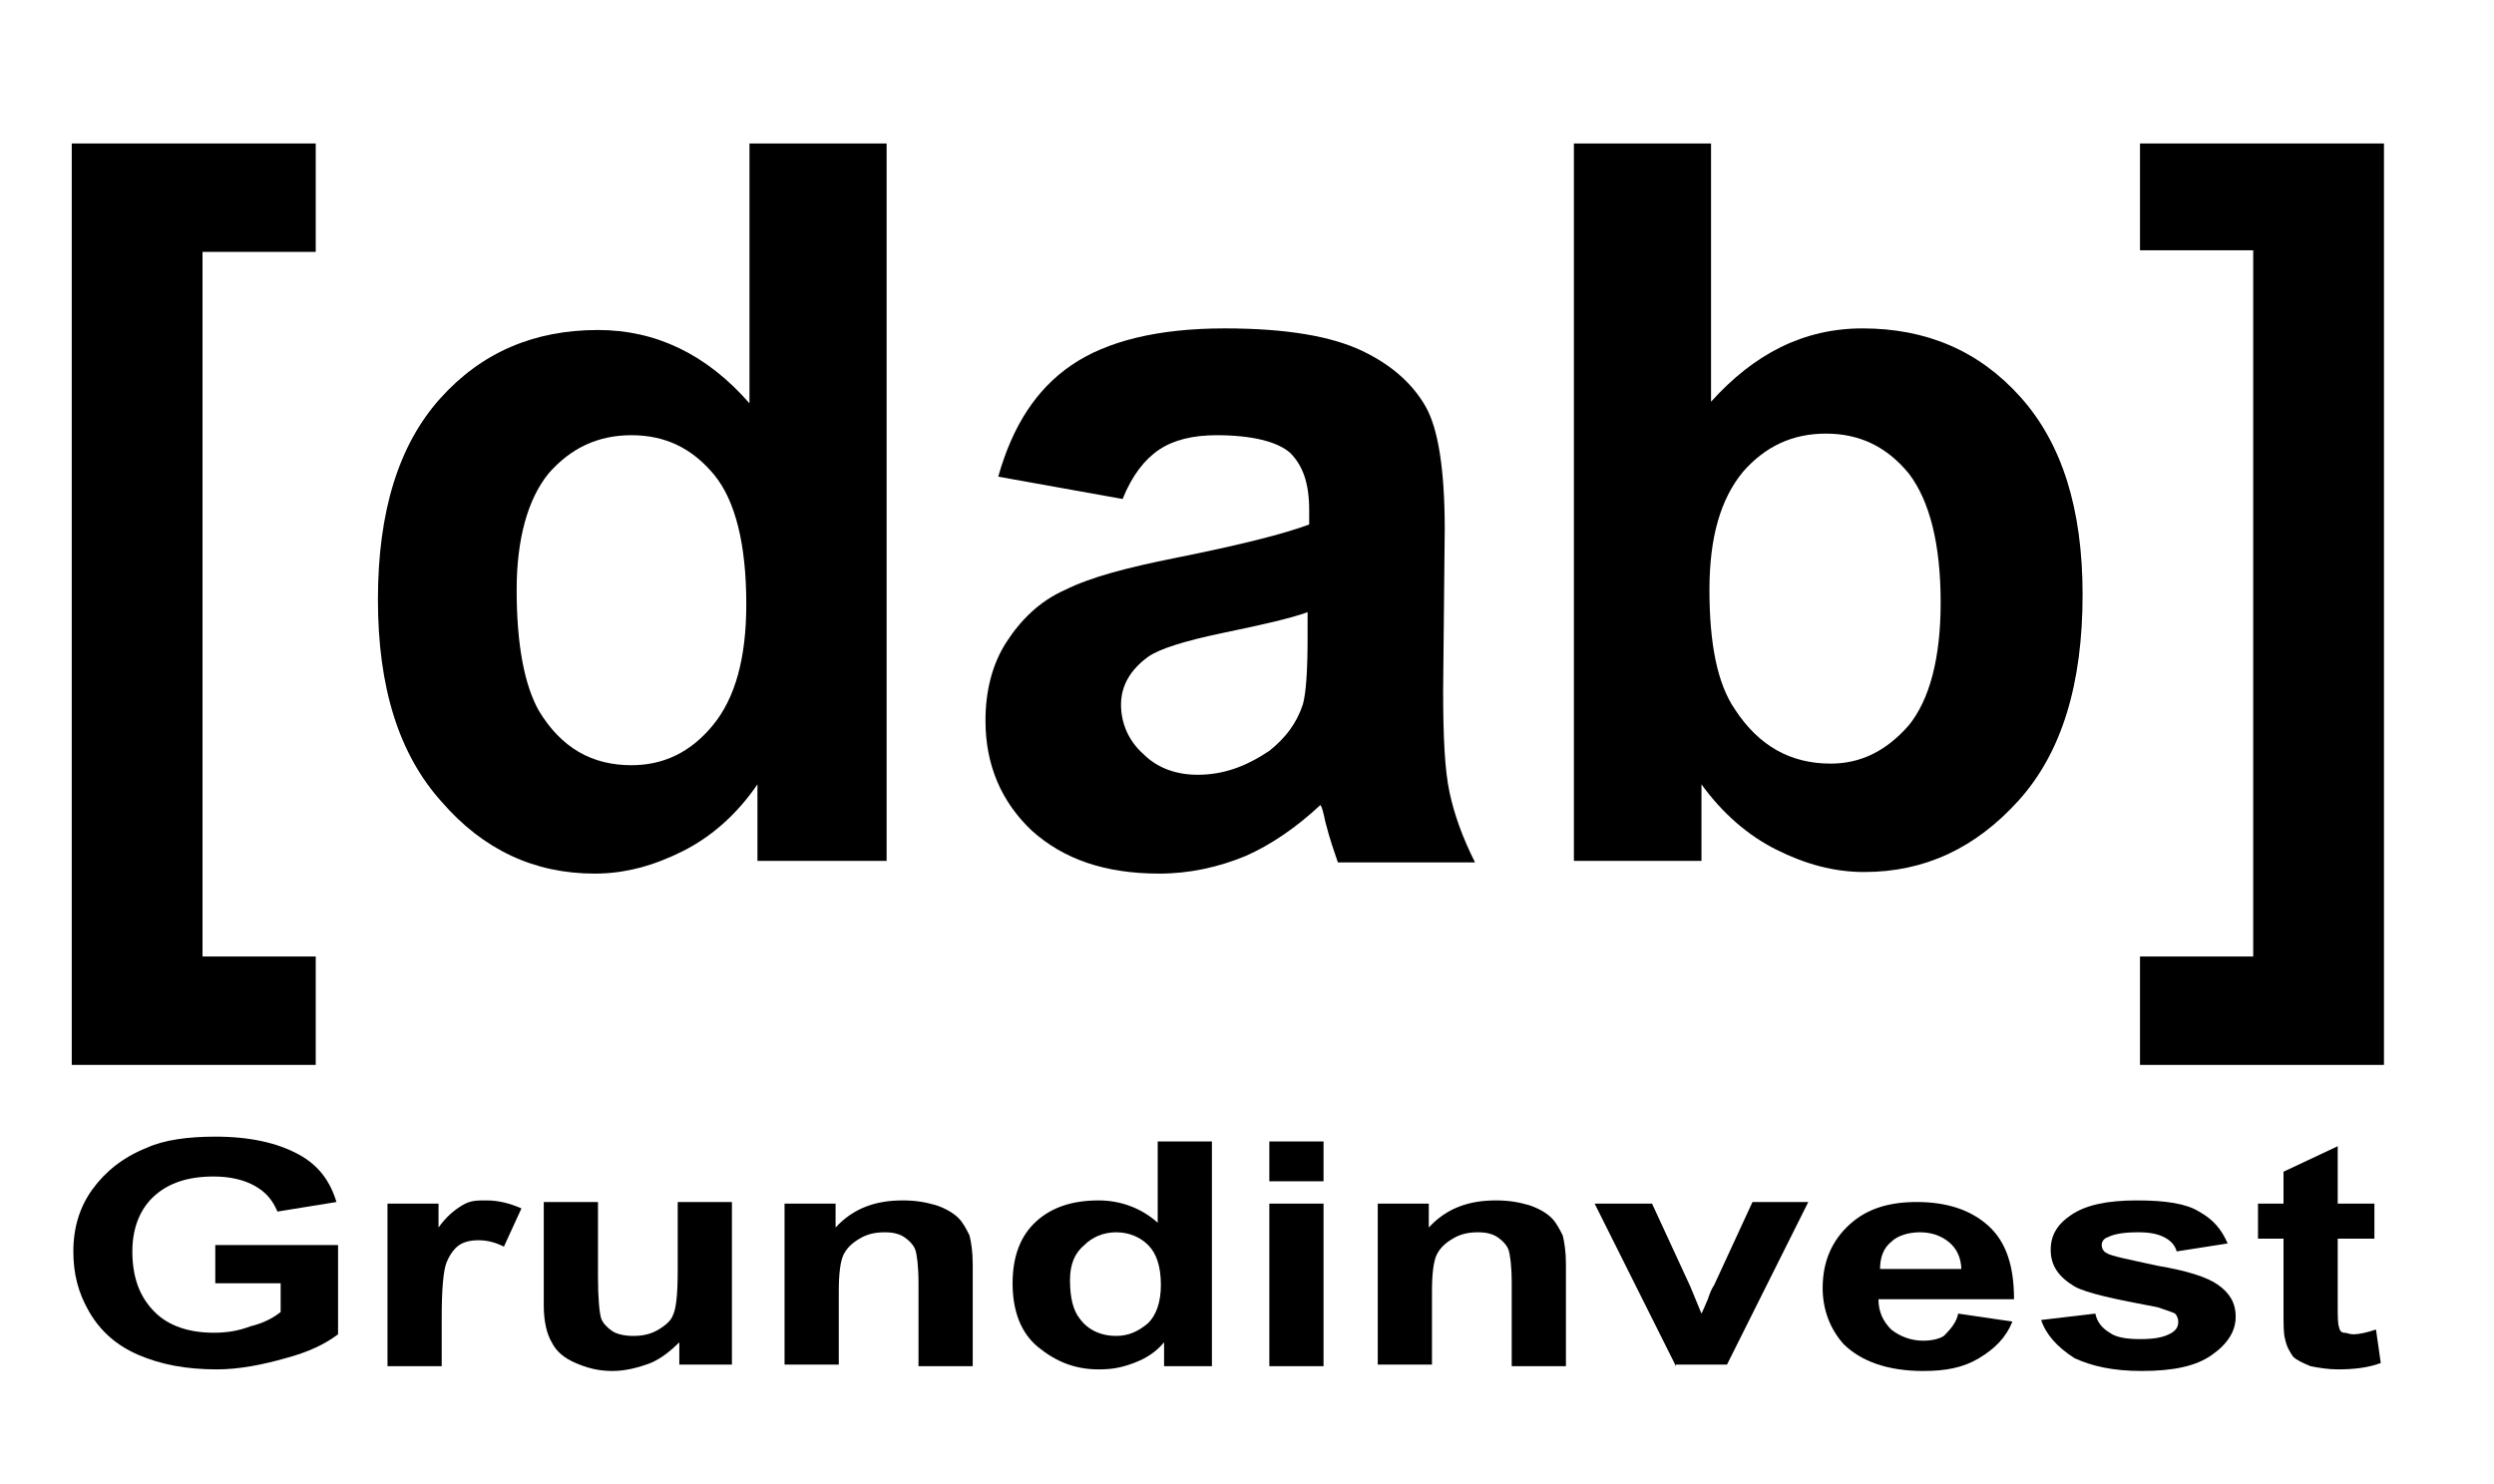 <?xml version="1.0" encoding="utf-8"?>
<!-- Generator: Adobe Illustrator 22.0.1, SVG Export Plug-In . SVG Version: 6.00 Build 0)  -->
<svg version="1.1" id="Ebene_1" xmlns="http://www.w3.org/2000/svg" xmlns:xlink="http://www.w3.org/1999/xlink" x="0px" y="0px"
	 viewBox="0 0 156.4 93.1" style="enable-background:new 0 0 156.4 93.1;" xml:space="preserve">
<g>
	<path d="M4.5,66.8V9h15.3v6.8h-7.1V60h7.1v6.8H4.5z"/>
	<path d="M55.5,54h-8v-4.8c-1.3,1.9-2.9,3.3-4.7,4.2c-1.8,0.9-3.6,1.4-5.5,1.4c-3.8,0-7-1.5-9.6-4.5c-2.7-3-4-7.2-4-12.7
		c0-5.5,1.3-9.7,3.9-12.6c2.6-2.9,5.9-4.3,9.9-4.3c3.6,0,6.8,1.5,9.5,4.6V9h8.6V54z M32.4,37c0,3.5,0.5,6,1.4,7.6
		c1.4,2.3,3.3,3.4,5.8,3.4c2,0,3.7-0.8,5.1-2.5c1.4-1.7,2.1-4.2,2.1-7.6c0-3.8-0.7-6.5-2-8.1c-1.4-1.7-3.1-2.5-5.2-2.5
		c-2.1,0-3.8,0.8-5.2,2.4C33.1,31.3,32.4,33.8,32.4,37z"/>
	<path d="M70.4,31.3l-7.8-1.4c0.9-3.2,2.4-5.5,4.6-7c2.2-1.5,5.4-2.3,9.6-2.3c3.9,0,6.7,0.5,8.6,1.4s3.2,2.1,4,3.5
		c0.8,1.4,1.2,4,1.2,7.7l-0.1,10.1c0,2.9,0.1,5,0.4,6.4c0.3,1.4,0.8,2.8,1.6,4.4h-8.6c-0.2-0.6-0.5-1.4-0.8-2.6
		c-0.1-0.5-0.2-0.9-0.3-1c-1.5,1.4-3.1,2.5-4.7,3.2c-1.7,0.7-3.5,1.1-5.4,1.1c-3.4,0-6-0.9-8-2.7c-1.9-1.8-2.9-4.1-2.9-6.9
		c0-1.8,0.4-3.5,1.3-4.9c0.9-1.4,2.1-2.6,3.7-3.3c1.6-0.8,3.9-1.4,6.9-2c4-0.8,6.8-1.5,8.4-2.1v-0.9c0-1.7-0.4-2.8-1.2-3.6
		c-0.8-0.7-2.4-1.1-4.6-1.1c-1.5,0-2.7,0.3-3.6,0.9S71,29.8,70.4,31.3z M82,38.4c-1.1,0.4-2.9,0.8-5.3,1.3c-2.4,0.5-4,1-4.7,1.5
		c-1.1,0.8-1.7,1.8-1.7,3c0,1.2,0.5,2.3,1.4,3.1c0.9,0.9,2.1,1.3,3.4,1.3c1.6,0,3-0.5,4.5-1.5c1-0.8,1.7-1.7,2.1-2.9
		c0.2-0.7,0.3-2.1,0.3-4.2V38.4z"/>
	<path d="M98.7,54V9h8.6v16.2c2.7-3,5.8-4.6,9.5-4.6c4,0,7.3,1.4,9.9,4.3c2.6,2.9,3.9,7,3.9,12.4c0,5.6-1.3,9.9-4,12.9
		c-2.7,3-5.9,4.5-9.7,4.5c-1.9,0-3.7-0.5-5.5-1.4c-1.8-0.9-3.4-2.3-4.7-4.1V54H98.7z M107.2,37c0,3.4,0.5,5.9,1.6,7.5
		c1.5,2.3,3.5,3.4,6,3.4c1.9,0,3.5-0.8,4.9-2.4c1.3-1.6,2-4.2,2-7.7c0-3.7-0.7-6.4-2-8.1c-1.4-1.7-3.1-2.5-5.2-2.5
		c-2.1,0-3.8,0.8-5.2,2.4C107.9,31.3,107.2,33.7,107.2,37z"/>
	<path d="M149.5,9v57.8h-15.3V60h7.1V15.7h-7.1V9H149.5z"/>
</g>
<g>
	<path d="M13.5,80.5v-2.4h7.7v5.6c-0.8,0.6-1.8,1.1-3.3,1.5c-1.4,0.4-2.9,0.7-4.3,0.7c-1.9,0-3.5-0.3-4.9-0.9
		c-1.4-0.6-2.4-1.5-3.1-2.7c-0.7-1.2-1-2.4-1-3.8c0-1.5,0.4-2.8,1.2-3.9c0.8-1.1,1.9-2,3.4-2.6c1.1-0.5,2.6-0.7,4.3-0.7
		c2.2,0,3.9,0.4,5.2,1.1s2,1.7,2.4,3L17.4,76c-0.3-0.7-0.7-1.2-1.4-1.6c-0.7-0.4-1.6-0.6-2.6-0.6c-1.6,0-2.8,0.4-3.7,1.2
		c-0.9,0.8-1.4,2-1.4,3.5c0,1.7,0.5,2.9,1.4,3.8s2.2,1.3,3.7,1.3c0.8,0,1.5-0.1,2.3-0.4c0.8-0.2,1.4-0.5,1.9-0.9v-1.8H13.5z"/>
	<path d="M27.7,85.7h-3.4V75.5h3.2v1.5c0.5-0.7,1-1.1,1.5-1.4s0.9-0.3,1.5-0.3c0.8,0,1.5,0.2,2.2,0.5l-1.1,2.4
		c-0.6-0.3-1.1-0.4-1.6-0.4c-0.5,0-0.9,0.1-1.2,0.3s-0.6,0.6-0.8,1.1c-0.2,0.5-0.3,1.7-0.3,3.4V85.7z"/>
	<path d="M42.6,85.7v-1.5c-0.5,0.5-1.1,1-1.8,1.3c-0.8,0.3-1.6,0.5-2.4,0.5c-0.9,0-1.6-0.2-2.3-0.5c-0.7-0.3-1.2-0.7-1.5-1.3
		c-0.3-0.5-0.5-1.3-0.5-2.3v-6.5h3.4v4.7c0,1.4,0.1,2.3,0.2,2.6c0.1,0.3,0.4,0.6,0.7,0.8c0.3,0.2,0.8,0.3,1.3,0.3
		c0.6,0,1.1-0.1,1.6-0.4c0.5-0.3,0.8-0.6,0.9-0.9c0.2-0.4,0.3-1.3,0.3-2.8v-4.3h3.4v10.2H42.6z"/>
	<path d="M61,85.7h-3.4v-5.2c0-1.1-0.1-1.8-0.2-2.1c-0.1-0.3-0.4-0.6-0.7-0.8c-0.3-0.2-0.7-0.3-1.2-0.3c-0.6,0-1.1,0.1-1.6,0.4
		c-0.5,0.3-0.8,0.6-1,1c-0.2,0.4-0.3,1.2-0.3,2.3v4.6h-3.4V75.5h3.2V77c1.1-1.2,2.5-1.7,4.2-1.7c0.8,0,1.4,0.1,2.1,0.3
		c0.6,0.2,1.1,0.5,1.4,0.8s0.5,0.7,0.7,1.1c0.1,0.4,0.2,1,0.2,1.8V85.7z"/>
	<path d="M76.2,85.7h-3.2v-1.5c-0.5,0.6-1.1,1-1.9,1.3s-1.4,0.4-2.2,0.4c-1.5,0-2.7-0.5-3.8-1.4c-1.1-0.9-1.6-2.3-1.6-4
		c0-1.7,0.5-3,1.5-3.9c1-0.9,2.3-1.3,3.9-1.3c1.4,0,2.7,0.5,3.7,1.4v-5.1h3.4V85.7z M67.1,80.3c0,1.1,0.2,1.9,0.6,2.4
		c0.5,0.7,1.3,1.1,2.3,1.1c0.8,0,1.4-0.3,2-0.8c0.5-0.5,0.8-1.3,0.8-2.4c0-1.2-0.3-2-0.8-2.5c-0.5-0.5-1.2-0.8-2-0.8
		c-0.8,0-1.5,0.3-2,0.8C67.4,78.6,67.1,79.3,67.1,80.3z"/>
	<path d="M79.6,74.1v-2.5H83v2.5H79.6z M79.6,85.7V75.5H83v10.2H79.6z"/>
	<path d="M98.2,85.7h-3.4v-5.2c0-1.1-0.1-1.8-0.2-2.1c-0.1-0.3-0.4-0.6-0.7-0.8c-0.3-0.2-0.7-0.3-1.2-0.3c-0.6,0-1.1,0.1-1.6,0.4
		c-0.5,0.3-0.8,0.6-1,1c-0.2,0.4-0.3,1.2-0.3,2.3v4.6h-3.4V75.5h3.2V77c1.1-1.2,2.5-1.7,4.2-1.7c0.8,0,1.4,0.1,2.1,0.3
		c0.6,0.2,1.1,0.5,1.4,0.8s0.5,0.7,0.7,1.1c0.1,0.4,0.2,1,0.2,1.8V85.7z"/>
	<path d="M105.1,85.7L100,75.5h3.6l2.4,5.2l0.7,1.7c0.2-0.4,0.3-0.7,0.4-0.9c0.1-0.3,0.2-0.6,0.4-0.9l2.4-5.2h3.5l-5.1,10.2H105.1z"
		/>
	<path d="M122.8,82.4l3.4,0.5c-0.4,1-1.1,1.7-2.1,2.3s-2.1,0.8-3.5,0.8c-2.2,0-3.9-0.6-5-1.7c-0.8-0.9-1.3-2.1-1.3-3.5
		c0-1.7,0.6-3,1.7-4c1.1-1,2.5-1.4,4.2-1.4c1.9,0,3.4,0.5,4.5,1.5c1.1,1,1.6,2.5,1.6,4.6h-8.5c0,0.8,0.3,1.4,0.8,1.9
		c0.5,0.4,1.2,0.7,2,0.7c0.5,0,1-0.1,1.3-0.3C122.4,83.3,122.7,82.9,122.8,82.4z M123,79.7c0-0.8-0.3-1.4-0.8-1.8
		c-0.5-0.4-1.1-0.6-1.8-0.6c-0.7,0-1.4,0.2-1.8,0.6c-0.5,0.4-0.7,1-0.7,1.7H123z"/>
	<path d="M128,82.8l3.4-0.4c0.1,0.5,0.4,0.9,0.9,1.2c0.4,0.3,1.1,0.4,1.9,0.4c0.9,0,1.5-0.1,2-0.4c0.3-0.2,0.4-0.4,0.4-0.7
		c0-0.2-0.1-0.4-0.2-0.5c-0.2-0.1-0.5-0.2-1.1-0.4c-2.7-0.5-4.5-0.9-5.2-1.3c-1-0.6-1.5-1.3-1.5-2.3c0-0.9,0.4-1.6,1.3-2.2
		c0.9-0.6,2.2-0.9,4.1-0.9c1.8,0,3.1,0.2,3.9,0.7c0.9,0.5,1.4,1.1,1.8,2l-3.2,0.5c-0.1-0.4-0.4-0.7-0.8-0.9
		c-0.4-0.2-0.9-0.3-1.6-0.3c-0.9,0-1.5,0.1-1.9,0.3c-0.3,0.1-0.4,0.3-0.4,0.5c0,0.2,0.1,0.4,0.3,0.5c0.3,0.2,1.4,0.4,3.2,0.8
		c1.8,0.3,3.1,0.7,3.8,1.2c0.7,0.5,1.1,1.1,1.1,2c0,0.9-0.5,1.7-1.5,2.4c-1,0.7-2.4,1-4.4,1c-1.8,0-3.1-0.3-4.2-0.8
		C129,84.5,128.3,83.7,128,82.8z"/>
	<path d="M148.9,75.5v2.2h-2.3v4.1c0,0.8,0,1.3,0.1,1.5c0,0.1,0.1,0.3,0.3,0.3s0.3,0.1,0.6,0.1c0.3,0,0.8-0.1,1.4-0.3l0.3,2.1
		c-0.8,0.3-1.7,0.4-2.7,0.4c-0.6,0-1.2-0.1-1.7-0.2c-0.5-0.2-0.9-0.4-1.1-0.6c-0.2-0.3-0.4-0.6-0.5-1.1c-0.1-0.3-0.1-0.9-0.1-1.9
		v-4.4h-1.6v-2.2h1.6v-2l3.4-1.6v3.6H148.9z"/>
</g>
</svg>
